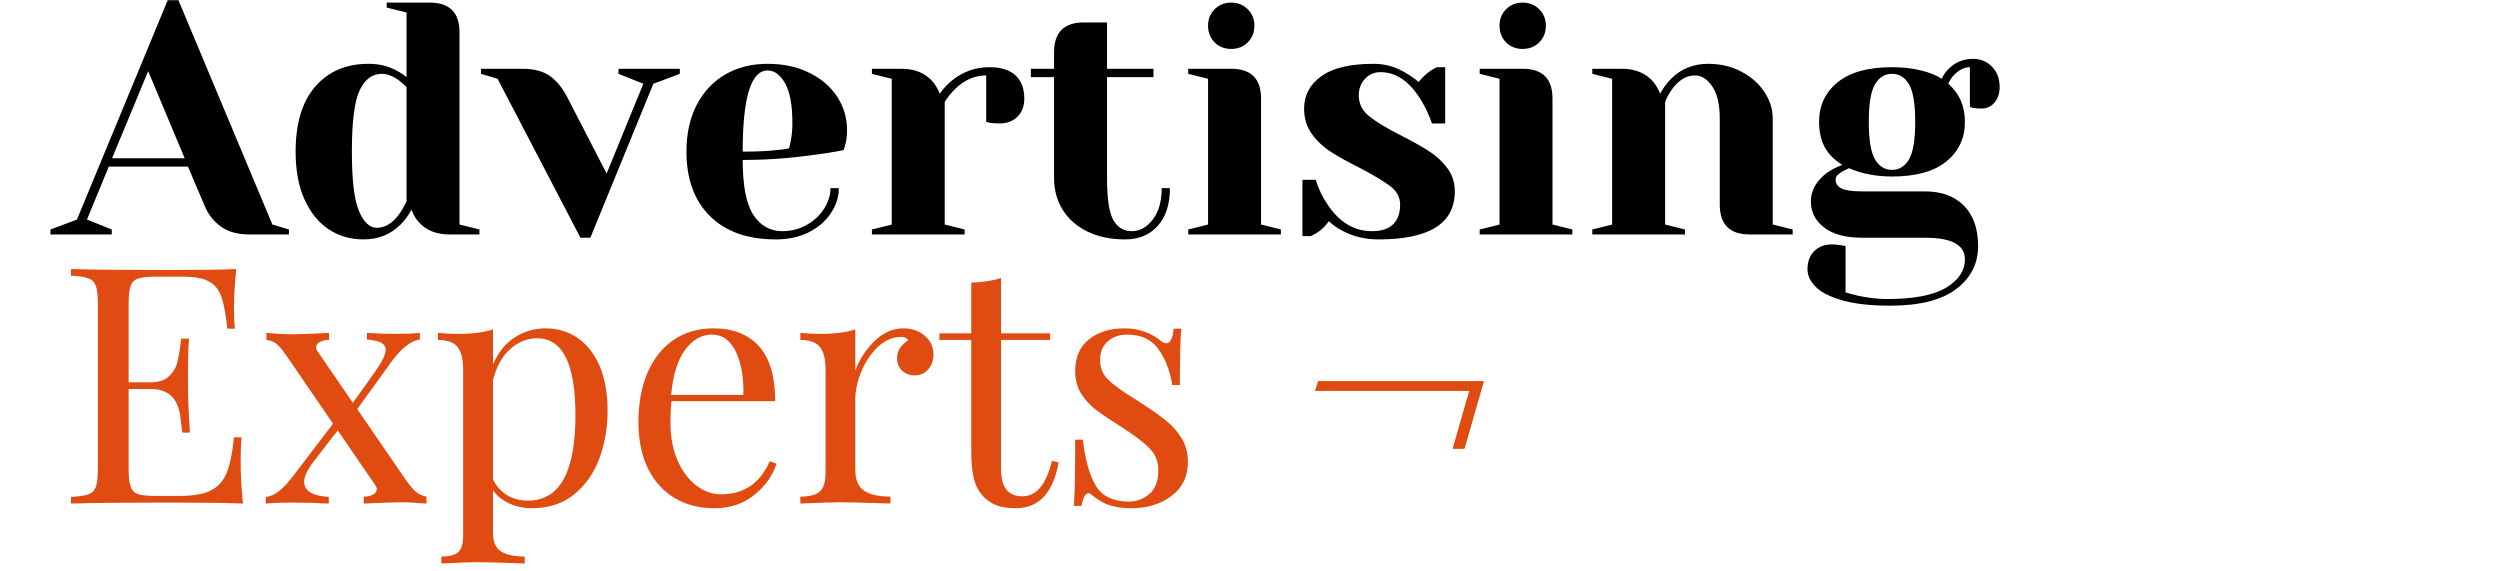 <svg xmlns:xlink="http://www.w3.org/1999/xlink" xmlns="http://www.w3.org/2000/svg" preserveAspectRatio="xMidYMid meet" height="120" viewBox="0 0 393.75 90" width="525"><defs><g></g><clipPath id="e92ac48423"><path clip-rule="nonzero" d="M 7 0.027 L 46 0.027 L 46 37 L 7 37 Z M 7 0.027"></path></clipPath><clipPath id="01181370a5"><path clip-rule="nonzero" d="M 46 0.027 L 76 0.027 L 76 38 L 46 38 Z M 46 0.027"></path></clipPath><clipPath id="5bb30f0aff"><path clip-rule="nonzero" d="M 187 0.027 L 202 0.027 L 202 37 L 187 37 Z M 187 0.027"></path></clipPath><clipPath id="c0ffcf7f6e"><path clip-rule="nonzero" d="M 233 0.027 L 248 0.027 L 248 37 L 233 37 Z M 233 0.027"></path></clipPath></defs><g clip-path="url(#e92ac48423)"><g fill-opacity="1" fill="#000000"><g transform="translate(8.994, 36.926)"><g><path d="M -1.047 -0.781 L 3.125 -2.344 L 17.484 -37.047 L 19.047 -37.047 L 33.906 -1.562 L 36.516 -0.781 L 36.516 0 L 30.266 0 C 28.453 0 26.973 -0.406 25.828 -1.219 C 24.68 -2.039 23.828 -3.113 23.266 -4.438 L 20.609 -10.688 L 8.141 -10.688 L 4.703 -2.344 L 8.609 -0.781 L 8.609 0 L -1.047 0 Z M 8.656 -12 L 20.094 -12 L 14.344 -25.719 Z M 8.656 -12"></path></g></g></g></g><g clip-path="url(#01181370a5)"><g fill-opacity="1" fill="#000000"><g transform="translate(44.466, 36.926)"><g><path d="M 12.781 0.781 C 10.727 0.781 8.898 0.25 7.297 -0.812 C 5.703 -1.875 4.438 -3.438 3.5 -5.5 C 2.562 -7.57 2.094 -10.086 2.094 -13.047 C 2.094 -17.492 3.125 -20.91 5.188 -23.297 C 7.258 -25.68 10.051 -26.875 13.562 -26.875 C 15.227 -26.875 16.691 -26.523 17.953 -25.828 C 18.473 -25.578 19.008 -25.227 19.562 -24.781 L 19.562 -34.953 L 16.438 -35.734 L 16.438 -36.516 L 23.219 -36.516 C 26.344 -36.516 27.906 -34.953 27.906 -31.828 L 27.906 -1.562 L 31.047 -0.781 L 31.047 0 L 26.344 0 C 24.258 0 22.645 -0.645 21.5 -1.938 C 21.008 -2.457 20.625 -3.113 20.344 -3.906 C 19.895 -3.039 19.32 -2.258 18.625 -1.562 C 17.062 0 15.113 0.781 12.781 0.781 Z M 14.875 -1.047 C 16.156 -1.047 17.316 -1.738 18.359 -3.125 C 18.742 -3.645 19.145 -4.344 19.562 -5.219 L 19.562 -23.219 C 19.176 -23.602 18.773 -23.953 18.359 -24.266 C 17.422 -24.953 16.52 -25.297 15.656 -25.297 C 14.156 -25.297 12.992 -24.426 12.172 -22.688 C 11.359 -20.957 10.953 -17.742 10.953 -13.047 C 10.953 -8.555 11.328 -5.43 12.078 -3.672 C 12.828 -1.922 13.758 -1.047 14.875 -1.047 Z M 14.875 -1.047"></path></g></g></g></g><g fill-opacity="1" fill="#000000"><g transform="translate(76.809, 36.926)"><g><path d="M 1.562 -24.516 L -1.047 -25.297 L -1.047 -26.094 L 5.484 -26.094 C 7.285 -26.094 8.719 -25.719 9.781 -24.969 C 10.844 -24.219 11.754 -23.113 12.516 -21.656 L 18.734 -9.594 L 24.516 -23.734 L 20.609 -25.297 L 20.609 -26.094 L 30.266 -26.094 L 30.266 -25.297 L 26.094 -23.734 L 16.172 0.516 L 14.609 0.516 Z M 1.562 -24.516"></path></g></g></g><g fill-opacity="1" fill="#000000"><g transform="translate(106.021, 36.926)"><g><path d="M 16.172 0.781 C 11.723 0.781 8.266 -0.441 5.797 -2.891 C 3.328 -5.348 2.094 -8.734 2.094 -13.047 C 2.094 -15.859 2.629 -18.305 3.703 -20.391 C 4.785 -22.484 6.289 -24.086 8.219 -25.203 C 10.145 -26.316 12.363 -26.875 14.875 -26.875 C 17.375 -26.875 19.57 -26.398 21.469 -25.453 C 23.363 -24.516 24.82 -23.254 25.844 -21.672 C 26.875 -20.086 27.391 -18.344 27.391 -16.438 C 27.391 -15.562 27.301 -14.812 27.125 -14.188 L 26.875 -13.297 C 25.375 -12.984 23.754 -12.723 22.016 -12.516 C 18.359 -11.992 14.672 -11.734 10.953 -11.734 C 10.953 -7.703 11.508 -4.82 12.625 -3.094 C 13.738 -1.375 15.27 -0.516 17.219 -0.516 C 18.57 -0.516 19.832 -0.836 21 -1.484 C 22.164 -2.129 23.086 -2.984 23.766 -4.047 C 24.441 -5.109 24.781 -6.191 24.781 -7.297 L 26.094 -7.297 C 26.094 -5.91 25.672 -4.586 24.828 -3.328 C 23.992 -2.078 22.828 -1.078 21.328 -0.328 C 19.836 0.41 18.117 0.781 16.172 0.781 Z M 10.953 -13.047 C 13.18 -13.047 14.988 -13.129 16.375 -13.297 C 16.969 -13.336 17.598 -13.426 18.266 -13.562 C 18.297 -13.738 18.379 -14.125 18.516 -14.719 C 18.691 -15.582 18.781 -16.504 18.781 -17.484 C 18.781 -20.367 18.395 -22.477 17.625 -23.812 C 16.863 -25.156 15.945 -25.828 14.875 -25.828 C 12.258 -25.828 10.953 -21.566 10.953 -13.047 Z M 10.953 -13.047"></path></g></g></g><g fill-opacity="1" fill="#000000"><g transform="translate(135.233, 36.926)"><g><path d="M 2.094 -0.781 L 5.219 -1.562 L 5.219 -24.516 L 2.094 -25.297 L 2.094 -26.094 L 6.781 -26.094 C 8.832 -26.094 10.453 -25.43 11.641 -24.109 C 12.086 -23.586 12.469 -22.941 12.781 -22.172 C 13.301 -22.941 13.945 -23.641 14.719 -24.266 C 16.457 -25.648 18.406 -26.344 20.562 -26.344 C 22.406 -26.344 23.785 -25.914 24.703 -25.062 C 25.629 -24.219 26.094 -22.992 26.094 -21.391 C 26.094 -20.203 25.734 -19.254 25.016 -18.547 C 24.305 -17.836 23.359 -17.484 22.172 -17.484 C 21.68 -17.484 21.195 -17.516 20.719 -17.578 L 20.094 -17.734 L 20.094 -25.047 C 18.312 -25.047 16.691 -24.348 15.234 -22.953 C 14.535 -22.254 13.977 -21.562 13.562 -20.875 L 13.562 -1.562 L 16.688 -0.781 L 16.688 0 L 2.094 0 Z M 2.094 -0.781"></path></g></g></g><g fill-opacity="1" fill="#000000"><g transform="translate(161.576, 36.926)"><g><path d="M 15.656 0.781 C 13.352 0.781 11.359 0.363 9.672 -0.469 C 7.984 -1.301 6.688 -2.445 5.781 -3.906 C 4.883 -5.375 4.438 -7.031 4.438 -8.875 L 4.438 -24.781 L 0.781 -24.781 L 0.781 -26.094 L 4.438 -26.094 L 4.438 -28.688 C 4.438 -31.82 6 -33.391 9.125 -33.391 L 12.781 -33.391 L 12.781 -26.094 L 20.094 -26.094 L 20.094 -24.781 L 12.781 -24.781 L 12.781 -8.875 C 12.781 -5.664 13.109 -3.469 13.766 -2.281 C 14.43 -1.102 15.406 -0.516 16.688 -0.516 C 17.945 -0.516 19.047 -1.125 19.984 -2.344 C 20.922 -3.562 21.391 -5.211 21.391 -7.297 L 22.688 -7.297 C 22.688 -4.723 22.039 -2.734 20.75 -1.328 C 19.469 0.078 17.77 0.781 15.656 0.781 Z M 15.656 0.781"></path></g></g></g><g clip-path="url(#5bb30f0aff)"><g fill-opacity="1" fill="#000000"><g transform="translate(185.051, 36.926)"><g><path d="M 2.094 -0.781 L 5.219 -1.562 L 5.219 -24.516 L 2.094 -25.297 L 2.094 -26.094 L 8.875 -26.094 C 12 -26.094 13.562 -24.523 13.562 -21.391 L 13.562 -1.562 L 16.688 -0.781 L 16.688 0 L 2.094 0 Z M 8.859 -29.219 C 7.816 -29.219 6.945 -29.562 6.25 -30.25 C 5.562 -30.945 5.219 -31.82 5.219 -32.875 C 5.219 -33.914 5.562 -34.781 6.25 -35.469 C 6.945 -36.164 7.816 -36.516 8.859 -36.516 C 9.91 -36.516 10.781 -36.164 11.469 -35.469 C 12.164 -34.781 12.516 -33.914 12.516 -32.875 C 12.516 -31.82 12.164 -30.945 11.469 -30.25 C 10.781 -29.562 9.91 -29.219 8.859 -29.219 Z M 8.859 -29.219"></path></g></g></g></g><g fill-opacity="1" fill="#000000"><g transform="translate(202.787, 36.926)"><g><path d="M 14.344 0.781 C 12.188 0.781 10.258 0.312 8.562 -0.625 C 7.719 -1.07 7.035 -1.562 6.516 -2.094 C 5.961 -1.32 5.359 -0.727 4.703 -0.312 C 4.379 -0.102 4.031 0.086 3.656 0.266 L 2.344 0.266 L 2.344 -8.609 L 4.438 -8.609 C 4.883 -7.148 5.547 -5.789 6.422 -4.531 C 8.266 -1.852 10.555 -0.516 13.297 -0.516 C 14.766 -0.516 15.867 -0.867 16.609 -1.578 C 17.359 -2.297 17.734 -3.336 17.734 -4.703 C 17.734 -5.848 17.219 -6.812 16.188 -7.594 C 15.164 -8.375 13.562 -9.336 11.375 -10.484 C 9.5 -11.422 7.977 -12.266 6.812 -13.016 C 5.645 -13.766 4.648 -14.703 3.828 -15.828 C 3.016 -16.961 2.609 -18.297 2.609 -19.828 C 2.609 -21.91 3.504 -23.602 5.297 -24.906 C 7.086 -26.219 9.844 -26.875 13.562 -26.875 C 15.406 -26.875 17.109 -26.383 18.672 -25.406 C 19.441 -24.957 20.102 -24.488 20.656 -24 C 21.113 -24.625 21.723 -25.211 22.484 -25.766 C 23.078 -26.117 23.426 -26.312 23.531 -26.344 L 24.828 -26.344 L 24.828 -17.484 L 22.75 -17.484 C 22.227 -18.973 21.582 -20.312 20.812 -21.5 C 19.07 -24.207 17.004 -25.562 14.609 -25.562 C 13.672 -25.562 12.867 -25.211 12.203 -24.516 C 11.547 -23.828 11.219 -22.957 11.219 -21.906 C 11.219 -20.582 11.773 -19.477 12.891 -18.594 C 14.004 -17.707 15.691 -16.691 17.953 -15.547 C 19.797 -14.609 21.266 -13.781 22.359 -13.062 C 23.453 -12.352 24.391 -11.477 25.172 -10.438 C 25.953 -9.395 26.344 -8.176 26.344 -6.781 C 26.344 -1.738 22.344 0.781 14.344 0.781 Z M 14.344 0.781"></path></g></g></g><g clip-path="url(#c0ffcf7f6e)"><g fill-opacity="1" fill="#000000"><g transform="translate(230.956, 36.926)"><g><path d="M 2.094 -0.781 L 5.219 -1.562 L 5.219 -24.516 L 2.094 -25.297 L 2.094 -26.094 L 8.875 -26.094 C 12 -26.094 13.562 -24.523 13.562 -21.391 L 13.562 -1.562 L 16.688 -0.781 L 16.688 0 L 2.094 0 Z M 8.859 -29.219 C 7.816 -29.219 6.945 -29.562 6.25 -30.25 C 5.562 -30.945 5.219 -31.82 5.219 -32.875 C 5.219 -33.914 5.562 -34.781 6.25 -35.469 C 6.945 -36.164 7.816 -36.516 8.859 -36.516 C 9.91 -36.516 10.781 -36.164 11.469 -35.469 C 12.164 -34.781 12.516 -33.914 12.516 -32.875 C 12.516 -31.82 12.164 -30.945 11.469 -30.25 C 10.781 -29.562 9.91 -29.219 8.859 -29.219 Z M 8.859 -29.219"></path></g></g></g></g><g fill-opacity="1" fill="#000000"><g transform="translate(248.692, 36.926)"><g><path d="M 2.094 -0.781 L 5.219 -1.562 L 5.219 -24.516 L 2.094 -25.297 L 2.094 -26.094 L 6.781 -26.094 C 8.832 -26.094 10.453 -25.43 11.641 -24.109 C 12.086 -23.586 12.469 -22.941 12.781 -22.172 C 13.27 -23.078 13.844 -23.859 14.5 -24.516 C 16.062 -26.086 18.008 -26.875 20.344 -26.875 C 22.289 -26.875 24.035 -26.461 25.578 -25.641 C 27.129 -24.828 28.336 -23.758 29.203 -22.438 C 30.078 -21.113 30.516 -19.723 30.516 -18.266 L 30.516 -1.562 L 33.656 -0.781 L 33.656 0 L 26.875 0 C 23.738 0 22.172 -1.566 22.172 -4.703 L 22.172 -18.266 C 22.172 -20.453 21.781 -22.129 21 -23.297 C 20.219 -24.461 19.305 -25.047 18.266 -25.047 C 16.941 -25.047 15.758 -24.348 14.719 -22.953 C 14.258 -22.359 13.875 -21.664 13.562 -20.875 L 13.562 -1.562 L 16.688 -0.781 L 16.688 0 L 2.094 0 Z M 2.094 -0.781"></path></g></g></g><g fill-opacity="1" fill="#000000"><g transform="translate(283.381, 36.926)"><g><path d="M 14.344 11.219 C 11.25 11.219 8.727 10.938 6.781 10.375 C 4.832 9.82 3.43 9.109 2.578 8.234 C 1.723 7.367 1.297 6.453 1.297 5.484 C 1.297 4.297 1.648 3.344 2.359 2.625 C 3.078 1.914 4.031 1.562 5.219 1.562 C 5.5 1.562 6.004 1.613 6.734 1.719 L 7.297 1.828 L 7.297 9.125 C 7.723 9.27 8.383 9.445 9.281 9.656 C 10.883 10 12.398 10.172 13.828 10.172 C 18.066 10.172 21.172 9.57 23.141 8.375 C 25.109 7.176 26.094 5.688 26.094 3.906 C 26.094 1.645 24.004 0.516 19.828 0.516 L 9.906 0.516 C 7.301 0.516 5.301 -0.02 3.906 -1.094 C 2.52 -2.176 1.828 -3.551 1.828 -5.219 C 1.828 -6.883 2.645 -8.363 4.281 -9.656 C 4.938 -10.133 5.77 -10.566 6.781 -10.953 C 5.5 -11.754 4.566 -12.703 3.984 -13.797 C 3.41 -14.891 3.125 -16.203 3.125 -17.734 C 3.125 -20.305 4.098 -22.383 6.047 -23.969 C 7.992 -25.551 10.848 -26.344 14.609 -26.344 C 16.242 -26.344 17.75 -26.176 19.125 -25.844 C 20.5 -25.52 21.602 -25.078 22.438 -24.516 C 22.707 -25.109 23.07 -25.633 23.531 -26.094 C 24.57 -27.133 25.859 -27.656 27.391 -27.656 C 28.578 -27.656 29.566 -27.242 30.359 -26.422 C 31.16 -25.609 31.562 -24.539 31.562 -23.219 C 31.562 -22.207 31.289 -21.391 30.75 -20.766 C 30.219 -20.141 29.531 -19.828 28.688 -19.828 C 28.312 -19.828 27.879 -19.859 27.391 -19.922 L 26.875 -20.094 L 26.875 -26.344 C 25.969 -26.344 25.113 -25.91 24.312 -25.047 C 24 -24.734 23.723 -24.297 23.484 -23.734 C 25.223 -22.203 26.094 -20.203 26.094 -17.734 C 26.094 -15.16 25.117 -13.082 23.172 -11.5 C 21.223 -9.914 18.367 -9.125 14.609 -9.125 C 12.109 -9.125 9.848 -9.562 7.828 -10.438 L 6.781 -9.906 C 6.438 -9.695 6.176 -9.5 6 -9.312 C 5.82 -9.125 5.734 -8.891 5.734 -8.609 C 5.734 -8.016 6.035 -7.562 6.641 -7.25 C 7.254 -6.938 8.344 -6.781 9.906 -6.781 L 19.828 -6.781 C 22.43 -6.781 24.473 -6.023 25.953 -4.516 C 27.43 -3.004 28.172 -0.891 28.172 1.828 C 28.172 4.609 27.016 6.867 24.703 8.609 C 22.391 10.348 18.938 11.219 14.344 11.219 Z M 14.609 -10.172 C 15.754 -10.172 16.648 -10.727 17.297 -11.844 C 17.941 -12.957 18.266 -14.922 18.266 -17.734 C 18.266 -20.555 17.941 -22.52 17.297 -23.625 C 16.648 -24.738 15.754 -25.297 14.609 -25.297 C 13.461 -25.297 12.566 -24.738 11.922 -23.625 C 11.273 -22.52 10.953 -20.555 10.953 -17.734 C 10.953 -14.922 11.273 -12.957 11.922 -11.844 C 12.566 -10.727 13.461 -10.172 14.609 -10.172 Z M 14.609 -10.172"></path></g></g></g><g fill-opacity="1" fill="#e04b11"><g transform="translate(8.994, 79.31)"><g><path d="M 28.906 -6.672 C 28.906 -4.691 29.023 -2.469 29.266 0 C 26.898 -0.102 22.922 -0.156 17.328 -0.156 C 10.641 -0.156 5.594 -0.102 2.188 0 L 2.188 -1.047 C 3.438 -1.109 4.348 -1.242 4.922 -1.453 C 5.504 -1.672 5.898 -2.07 6.109 -2.656 C 6.316 -3.25 6.422 -4.207 6.422 -5.531 L 6.422 -31.406 C 6.422 -32.727 6.316 -33.68 6.109 -34.266 C 5.898 -34.859 5.504 -35.258 4.922 -35.469 C 4.348 -35.688 3.438 -35.828 2.188 -35.891 L 2.188 -36.938 C 5.594 -36.832 10.641 -36.781 17.328 -36.781 C 22.43 -36.781 26.062 -36.832 28.219 -36.938 C 27.977 -34.645 27.859 -32.594 27.859 -30.781 C 27.859 -29.426 27.91 -28.348 28.016 -27.547 L 26.812 -27.547 C 26.57 -29.805 26.258 -31.484 25.875 -32.578 C 25.488 -33.672 24.844 -34.469 23.938 -34.969 C 23.039 -35.477 21.672 -35.734 19.828 -35.734 L 15.5 -35.734 C 14.238 -35.734 13.32 -35.633 12.75 -35.438 C 12.176 -35.25 11.785 -34.859 11.578 -34.266 C 11.367 -33.68 11.266 -32.727 11.266 -31.406 L 11.266 -19.094 L 14.719 -19.094 C 15.926 -19.094 16.859 -19.379 17.516 -19.953 C 18.18 -20.523 18.629 -21.203 18.859 -21.984 C 19.086 -22.773 19.27 -23.758 19.406 -24.938 L 19.562 -25.984 L 20.766 -25.984 C 20.66 -24.523 20.609 -22.891 20.609 -21.078 L 20.609 -18.578 C 20.609 -16.797 20.711 -14.328 20.922 -11.172 L 19.719 -11.172 C 19.688 -11.41 19.582 -12.25 19.406 -13.688 C 19.227 -15.133 18.75 -16.223 17.969 -16.953 C 17.188 -17.68 16.102 -18.047 14.719 -18.047 L 11.266 -18.047 L 11.266 -5.531 C 11.266 -4.207 11.367 -3.25 11.578 -2.656 C 11.785 -2.07 12.176 -1.68 12.75 -1.484 C 13.32 -1.297 14.238 -1.203 15.5 -1.203 L 19.297 -1.203 C 21.453 -1.203 23.094 -1.488 24.219 -2.062 C 25.352 -2.633 26.18 -3.555 26.703 -4.828 C 27.234 -6.098 27.617 -7.969 27.859 -10.438 L 29.062 -10.438 C 28.957 -9.5 28.906 -8.242 28.906 -6.672 Z M 28.906 -6.672"></path></g></g></g><g fill-opacity="1" fill="#e04b11"><g transform="translate(40.763, 79.31)"><g><path d="M 23.172 -3.703 C 23.797 -2.836 24.32 -2.219 24.75 -1.844 C 25.188 -1.477 25.738 -1.227 26.406 -1.094 L 26.406 0 C 24.594 -0.133 23.352 -0.203 22.688 -0.203 C 21.508 -0.203 19.457 -0.133 16.531 0 L 16.531 -1.094 C 17.094 -1.094 17.57 -1.195 17.969 -1.406 C 18.375 -1.613 18.578 -1.895 18.578 -2.25 C 18.578 -2.488 18.504 -2.695 18.359 -2.875 L 12.422 -11.531 L 8.609 -6.578 C 7.629 -5.285 7.141 -4.238 7.141 -3.438 C 7.141 -2.707 7.477 -2.141 8.156 -1.734 C 8.844 -1.336 9.797 -1.109 11.016 -1.047 L 11.016 0 C 9.203 -0.102 7.219 -0.156 5.062 -0.156 C 3.531 -0.156 2.207 -0.102 1.094 0 L 1.094 -1.047 C 1.789 -1.109 2.492 -1.414 3.203 -1.969 C 3.922 -2.531 4.75 -3.441 5.688 -4.703 L 11.688 -12.578 L 4.438 -23.172 C 3.738 -24.172 3.18 -24.836 2.766 -25.172 C 2.348 -25.504 1.828 -25.703 1.203 -25.766 L 1.203 -26.875 C 3.004 -26.727 4.238 -26.656 4.906 -26.656 C 6.082 -26.656 8.133 -26.727 11.062 -26.875 L 11.062 -25.766 C 10.5 -25.766 10.02 -25.66 9.625 -25.453 C 9.227 -25.242 9.031 -24.969 9.031 -24.625 C 9.031 -24.383 9.098 -24.176 9.234 -24 L 14.812 -15.859 L 18.422 -20.922 C 19.461 -22.422 19.984 -23.516 19.984 -24.203 C 19.984 -24.691 19.75 -25.066 19.281 -25.328 C 18.812 -25.586 18.055 -25.754 17.016 -25.828 L 17.016 -26.875 C 18.816 -26.77 20.273 -26.719 21.391 -26.719 C 22.922 -26.719 24.242 -26.77 25.359 -26.875 L 25.359 -25.828 C 23.93 -25.648 22.398 -24.43 20.766 -22.172 L 15.5 -14.875 Z M 23.172 -3.703"></path></g></g></g><g fill-opacity="1" fill="#e04b11"><g transform="translate(67.836, 79.31)"><g><path d="M 18.156 -27.594 C 20 -27.594 21.66 -27.086 23.141 -26.078 C 24.617 -25.078 25.773 -23.602 26.609 -21.656 C 27.441 -19.707 27.859 -17.375 27.859 -14.656 C 27.859 -11.977 27.43 -9.473 26.578 -7.141 C 25.723 -4.816 24.398 -2.922 22.609 -1.453 C 20.816 0.004 18.582 0.734 15.906 0.734 C 14.594 0.734 13.395 0.473 12.312 -0.047 C 11.227 -0.566 10.395 -1.25 9.812 -2.094 L 9.812 4.594 C 9.812 6.02 10.227 7 11.062 7.531 C 11.895 8.07 13.145 8.344 14.812 8.344 L 14.812 9.438 L 13.609 9.391 C 10.379 9.285 8.273 9.234 7.297 9.234 C 6.461 9.234 4.586 9.301 1.672 9.438 L 1.672 8.344 C 2.953 8.344 3.844 8.109 4.344 7.641 C 4.852 7.172 5.109 6.328 5.109 5.109 L 5.109 -21.188 C 5.109 -22.781 4.812 -23.941 4.219 -24.672 C 3.633 -25.398 2.609 -25.766 1.141 -25.766 L 1.141 -26.875 C 2.223 -26.77 3.301 -26.719 4.375 -26.719 C 6.57 -26.719 8.383 -26.957 9.812 -27.438 L 9.812 -21.906 C 10.57 -23.719 11.68 -25.117 13.141 -26.109 C 14.609 -27.098 16.281 -27.594 18.156 -27.594 Z M 15.344 -0.469 C 20.312 -0.469 22.797 -4.957 22.797 -13.938 C 22.797 -22 20.781 -26.031 16.75 -26.031 C 15.188 -26.031 13.773 -25.461 12.516 -24.328 C 11.266 -23.203 10.363 -21.578 9.812 -19.453 L 9.812 -3.812 C 10.289 -2.801 11 -1.988 11.938 -1.375 C 12.883 -0.77 14.02 -0.469 15.344 -0.469 Z M 15.344 -0.469"></path></g></g></g><g fill-opacity="1" fill="#e04b11"><g transform="translate(98.144, 79.31)"><g><path d="M 24.156 -6.266 C 23.531 -4.348 22.352 -2.703 20.625 -1.328 C 18.906 0.047 16.832 0.734 14.406 0.734 C 11.926 0.734 9.781 0.172 7.969 -0.953 C 6.164 -2.086 4.785 -3.672 3.828 -5.703 C 2.879 -7.742 2.406 -10.102 2.406 -12.781 C 2.406 -15.812 2.891 -18.438 3.859 -20.656 C 4.836 -22.883 6.211 -24.598 7.984 -25.797 C 9.754 -26.992 11.82 -27.594 14.188 -27.594 C 17.32 -27.594 19.734 -26.645 21.422 -24.75 C 23.109 -22.852 23.953 -19.977 23.953 -16.125 L 7.609 -16.125 C 7.504 -15.145 7.453 -14.031 7.453 -12.781 C 7.453 -10.488 7.828 -8.488 8.578 -6.781 C 9.328 -5.07 10.316 -3.754 11.547 -2.828 C 12.785 -1.91 14.082 -1.453 15.438 -1.453 C 17.113 -1.453 18.594 -1.852 19.875 -2.656 C 21.164 -3.457 22.242 -4.797 23.109 -6.672 Z M 13.984 -26.609 C 12.348 -26.609 10.938 -25.805 9.75 -24.203 C 8.57 -22.609 7.844 -20.242 7.562 -17.109 L 18.938 -17.109 C 19.008 -19.828 18.617 -22.086 17.766 -23.891 C 16.91 -25.703 15.648 -26.609 13.984 -26.609 Z M 13.984 -26.609"></path></g></g></g><g fill-opacity="1" fill="#e04b11"><g transform="translate(124.539, 79.31)"><g><path d="M 17.734 -27.594 C 19.129 -27.594 20.27 -27.191 21.156 -26.391 C 22.039 -25.598 22.484 -24.629 22.484 -23.484 C 22.484 -22.578 22.211 -21.801 21.672 -21.156 C 21.141 -20.508 20.422 -20.188 19.516 -20.188 C 18.742 -20.188 18.086 -20.43 17.547 -20.922 C 17.016 -21.41 16.75 -22.07 16.75 -22.906 C 16.75 -24.051 17.336 -24.988 18.516 -25.719 C 18.273 -26.07 17.91 -26.25 17.422 -26.25 C 16.066 -26.25 14.832 -25.719 13.719 -24.656 C 12.602 -23.594 11.734 -22.297 11.109 -20.766 C 10.484 -19.234 10.172 -17.789 10.172 -16.438 L 10.172 -5.375 C 10.172 -3.77 10.629 -2.656 11.547 -2.031 C 12.473 -1.406 13.859 -1.094 15.703 -1.094 L 15.703 0 L 14.453 -0.047 C 10.898 -0.148 8.641 -0.203 7.672 -0.203 C 6.766 -0.203 4.711 -0.133 1.516 0 L 1.516 -1.094 C 2.973 -1.094 4 -1.363 4.594 -1.906 C 5.188 -2.445 5.484 -3.43 5.484 -4.859 L 5.484 -21.188 C 5.484 -22.781 5.188 -23.941 4.594 -24.672 C 4 -25.398 2.973 -25.766 1.516 -25.766 L 1.516 -26.875 C 2.629 -26.77 3.707 -26.719 4.75 -26.719 C 6.938 -26.719 8.742 -26.957 10.172 -27.438 L 10.172 -20.922 C 10.797 -22.66 11.797 -24.207 13.172 -25.562 C 14.547 -26.914 16.066 -27.594 17.734 -27.594 Z M 17.734 -27.594"></path></g></g></g><g fill-opacity="1" fill="#e04b11"><g transform="translate(147.753, 79.31)"><g><path d="M 9.906 -26.812 L 17.641 -26.812 L 17.641 -25.766 L 9.906 -25.766 L 9.906 -5.578 C 9.906 -4.016 10.191 -2.883 10.766 -2.188 C 11.348 -1.488 12.176 -1.141 13.25 -1.141 C 14.332 -1.141 15.254 -1.57 16.016 -2.438 C 16.785 -3.312 17.43 -4.742 17.953 -6.734 L 18.984 -6.469 C 18.117 -1.664 15.859 0.734 12.203 0.734 C 11.023 0.734 10.051 0.594 9.281 0.312 C 8.52 0.031 7.844 -0.398 7.25 -0.984 C 6.488 -1.754 5.957 -2.695 5.656 -3.812 C 5.363 -4.926 5.219 -6.422 5.219 -8.297 L 5.219 -25.766 L 0.203 -25.766 L 0.203 -26.812 L 5.219 -26.812 L 5.219 -34.797 C 7.164 -34.867 8.727 -35.113 9.906 -35.531 Z M 9.906 -26.812"></path></g></g></g><g fill-opacity="1" fill="#e04b11"><g transform="translate(166.219, 79.31)"><g><path d="M 10.859 -27.594 C 12.109 -27.594 13.219 -27.398 14.188 -27.016 C 15.164 -26.641 15.945 -26.191 16.531 -25.672 C 16.914 -25.391 17.234 -25.25 17.484 -25.25 C 18.109 -25.25 18.488 -26.016 18.625 -27.547 L 19.828 -27.547 C 19.68 -25.836 19.609 -22.879 19.609 -18.672 L 18.422 -18.672 C 18.035 -20.973 17.297 -22.867 16.203 -24.359 C 15.109 -25.859 13.484 -26.609 11.328 -26.609 C 10.066 -26.609 9.035 -26.25 8.234 -25.531 C 7.441 -24.82 7.047 -23.844 7.047 -22.594 C 7.047 -21.375 7.461 -20.352 8.297 -19.531 C 9.129 -18.719 10.469 -17.738 12.312 -16.594 C 12.625 -16.414 13.094 -16.117 13.719 -15.703 C 15.32 -14.66 16.609 -13.738 17.578 -12.938 C 18.555 -12.133 19.348 -11.211 19.953 -10.172 C 20.566 -9.129 20.875 -7.93 20.875 -6.578 C 20.875 -4.273 20.008 -2.477 18.281 -1.188 C 16.562 0.094 14.453 0.734 11.953 0.734 C 10.379 0.734 9.004 0.488 7.828 0 C 7.055 -0.383 6.344 -0.852 5.688 -1.406 C 5.551 -1.551 5.395 -1.625 5.219 -1.625 C 4.977 -1.625 4.758 -1.445 4.562 -1.094 C 4.375 -0.75 4.227 -0.266 4.125 0.359 L 2.922 0.359 C 3.055 -1.617 3.125 -5.094 3.125 -10.062 L 4.328 -10.062 C 4.711 -6.801 5.41 -4.359 6.422 -2.734 C 7.43 -1.117 9.148 -0.312 11.578 -0.312 C 12.797 -0.312 13.875 -0.711 14.812 -1.516 C 15.75 -2.316 16.219 -3.566 16.219 -5.266 C 16.219 -6.617 15.754 -7.766 14.828 -8.703 C 13.91 -9.648 12.41 -10.785 10.328 -12.109 C 8.629 -13.18 7.316 -14.066 6.391 -14.766 C 5.473 -15.461 4.695 -16.312 4.062 -17.312 C 3.438 -18.32 3.125 -19.508 3.125 -20.875 C 3.125 -23.062 3.852 -24.727 5.312 -25.875 C 6.781 -27.02 8.629 -27.594 10.859 -27.594 Z M 10.859 -27.594"></path></g></g></g><g fill-opacity="1" fill="#e04b11"><g transform="translate(189.547, 79.31)"><g></g></g></g><g fill-opacity="1" fill="#e04b11"><g transform="translate(202.953, 79.31)"><g><path d="M 4.641 -19.297 L 30.781 -19.297 L 27.703 -8.609 L 25.828 -8.609 L 28.438 -17.734 L 4.172 -17.734 Z M 4.641 -19.297"></path></g></g></g></svg>